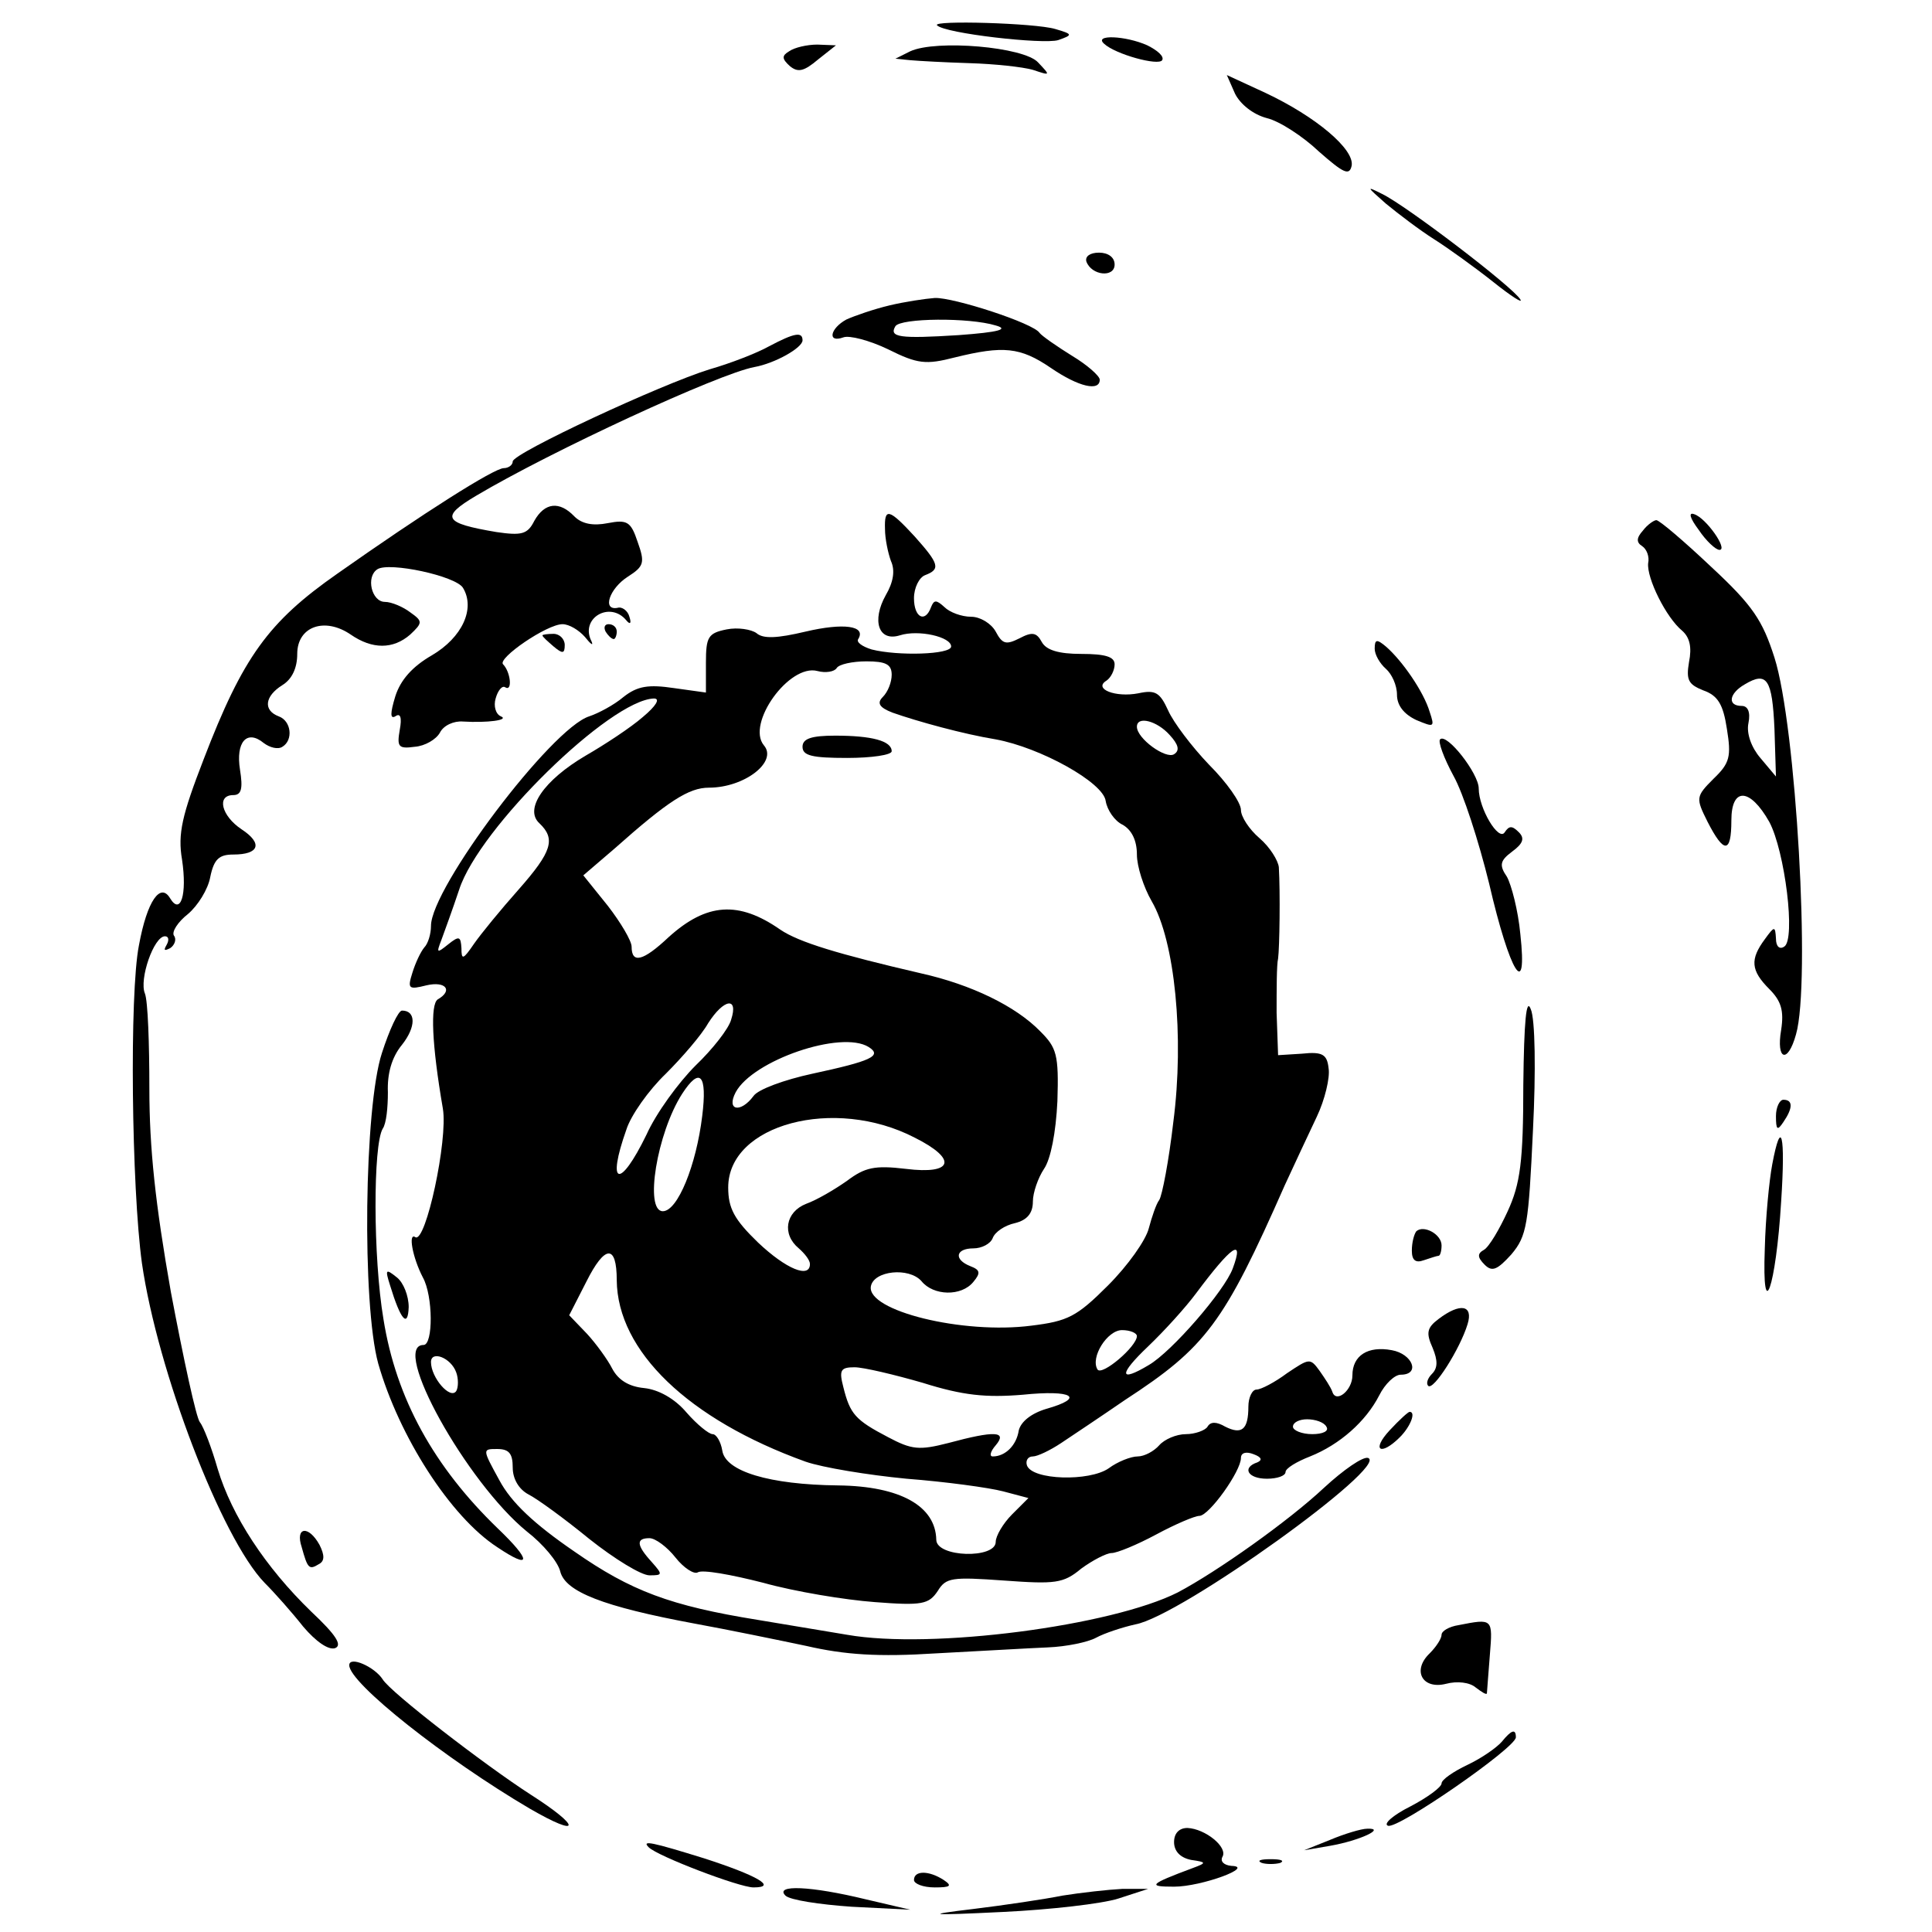 <?xml version="1.0" standalone="no"?>
<!DOCTYPE svg PUBLIC "-//W3C//DTD SVG 20010904//EN"
 "http://www.w3.org/TR/2001/REC-SVG-20010904/DTD/svg10.dtd">
<svg version="1.0" xmlns="http://www.w3.org/2000/svg"
 width="260pt" height="260pt" viewBox="0 0 260 260"
 preserveAspectRatio="xMidYMid meet">
<g transform="translate(0,260) scale(0.1,-0.1)"
fill="#000000" stroke="none">
<path d="M1261 2566 c10 -11 143 -26 163 -20 20 7 20 8 -4 15 -27 8 -166 12
-159 5z"/>
<path d="M1486 2541 c15 -14 73 -30 78 -22 3 5 -6 13 -20 20 -29 13 -73 15
-58 2z"/>
<path d="M1062 2531 c-10 -6 -10 -10 1 -20 11 -9 19 -7 38 9 l24 19 -25 1
c-14 0 -31 -4 -38 -9z"/>
<path d="M1225 2531 l-20 -10 20 -2 c11 -1 47 -3 80 -4 33 -1 71 -5 85 -9 24
-8 24 -8 7 10 -19 21 -137 31 -172 15z"/>
<path d="M1662 2474 c7 -14 24 -28 43 -33 17 -4 49 -25 70 -45 33 -29 41 -33
44 -19 4 22 -48 66 -116 98 l-52 24 11 -25z"/>
<path d="M1865 2326 c17 -14 46 -36 65 -48 19 -12 55 -38 79 -57 25 -20 41
-30 37 -24 -9 16 -153 126 -186 142 -22 11 -21 10 5 -13z"/>
<path d="M1462 2248 c7 -19 38 -22 38 -4 0 10 -9 16 -21 16 -12 0 -19 -5 -17
-12z"/>
<path d="M1197 2189 c-21 -5 -47 -14 -58 -19 -22 -12 -26 -32 -4 -24 8 3 35
-4 60 -16 40 -20 51 -21 90 -11 65 16 88 14 129 -14 38 -26 66 -32 66 -16 0 5
-17 20 -37 32 -21 13 -41 27 -44 31 -8 13 -116 48 -141 47 -13 -1 -40 -5 -61
-10z m143 -27 c18 -5 5 -9 -50 -13 -79 -5 -94 -3 -85 12 7 11 99 12 135 1z"/>
<path d="M1035 2134 c-16 -9 -52 -23 -80 -31 -65 -20 -265 -113 -265 -124 0
-5 -6 -9 -12 -9 -13 0 -109 -61 -224 -142 -93 -65 -127 -112 -180 -250 -29
-75 -35 -100 -29 -135 7 -47 -2 -75 -16 -52 -13 22 -31 -3 -42 -63 -13 -65
-10 -326 4 -428 21 -145 107 -370 165 -430 14 -14 37 -40 52 -59 17 -20 34
-32 43 -29 10 4 1 18 -32 49 -62 60 -107 129 -126 192 -8 28 -19 57 -24 63 -5
6 -22 85 -39 175 -21 119 -29 194 -29 274 0 61 -2 118 -6 128 -8 19 12 77 27
77 5 0 6 -5 2 -12 -4 -7 -3 -8 5 -4 6 4 9 12 5 17 -3 5 5 18 19 29 13 11 27
33 30 50 5 24 12 30 31 30 35 0 40 15 11 34 -27 18 -34 46 -11 46 11 0 13 9 9
34 -6 37 9 55 32 36 8 -6 19 -9 25 -5 15 9 12 35 -5 41 -21 8 -19 27 5 42 13
8 20 23 20 42 0 37 37 50 72 26 29 -20 57 -20 80 0 17 16 17 18 0 30 -9 7 -25
14 -34 14 -18 0 -26 34 -10 44 16 10 105 -9 115 -25 17 -28 -1 -67 -42 -91
-26 -15 -42 -33 -49 -55 -7 -23 -7 -31 0 -27 7 5 9 -2 6 -18 -4 -23 -2 -26 20
-23 14 1 29 10 34 19 5 10 19 16 31 15 33 -2 63 2 51 7 -7 3 -10 14 -7 24 3
11 9 18 13 15 10 -6 7 21 -3 31 -8 8 59 54 80 54 9 0 22 -8 30 -17 8 -10 12
-13 9 -6 -16 31 25 55 47 28 5 -6 7 -4 4 5 -2 8 -10 14 -16 12 -21 -4 -11 26
14 42 22 14 23 19 13 47 -9 27 -14 30 -40 25 -20 -4 -35 -1 -45 9 -20 21 -40
19 -54 -6 -9 -18 -17 -20 -51 -15 -71 12 -76 20 -27 49 101 60 326 164 374
173 28 5 65 26 65 36 0 12 -11 10 -45 -8z"/>
<path d="M1191 1888 c0 -13 4 -32 8 -43 6 -13 3 -29 -7 -46 -19 -34 -10 -63
19 -54 25 8 69 -2 69 -15 0 -11 -72 -13 -107 -4 -13 4 -21 10 -18 14 11 18
-20 22 -71 10 -38 -9 -57 -10 -66 -2 -7 5 -25 8 -40 5 -25 -5 -28 -10 -28 -45
l0 -40 -43 6 c-34 5 -49 3 -68 -12 -13 -11 -34 -22 -46 -26 -51 -16 -213 -231
-213 -282 0 -11 -4 -24 -9 -29 -5 -6 -12 -21 -16 -34 -7 -22 -5 -23 19 -17 26
6 36 -7 15 -19 -10 -7 -8 -60 7 -147 7 -42 -23 -181 -37 -173 -10 7 -4 -27 10
-54 14 -25 14 -91 1 -91 -45 0 58 -185 139 -251 22 -17 42 -41 45 -54 7 -27
57 -47 181 -70 44 -8 112 -22 150 -30 52 -12 97 -15 175 -10 58 3 125 7 150 8
25 1 54 7 65 13 11 6 35 14 53 18 61 11 343 214 313 224 -7 2 -33 -16 -59 -40
-48 -45 -144 -113 -197 -141 -89 -45 -331 -77 -445 -57 -36 6 -90 15 -120 20
-118 19 -171 39 -247 92 -54 37 -85 66 -101 96 -23 42 -23 42 -3 42 16 0 21
-6 21 -25 0 -15 8 -29 21 -36 12 -6 49 -33 82 -60 34 -27 70 -49 81 -49 18 0
18 1 3 18 -21 23 -21 32 -3 32 8 0 24 -12 35 -26 11 -14 25 -23 30 -20 6 4 45
-3 88 -14 43 -12 110 -23 150 -26 64 -5 73 -3 85 15 11 18 19 19 89 14 69 -5
80 -4 104 16 15 11 34 21 41 21 7 0 34 11 60 25 26 14 52 25 58 25 13 0 56 60
56 78 0 7 7 9 17 5 11 -4 12 -8 5 -11 -21 -7 -13 -22 13 -22 14 0 25 4 25 9 0
5 15 14 33 21 40 16 75 47 93 82 8 16 21 28 29 28 27 0 16 28 -12 33 -32 6
-53 -7 -53 -34 0 -20 -22 -38 -27 -22 -2 6 -10 18 -17 28 -13 18 -14 17 -44
-3 -16 -12 -35 -22 -41 -22 -6 0 -11 -11 -11 -23 0 -31 -9 -38 -31 -27 -12 7
-20 7 -24 0 -3 -5 -17 -10 -29 -10 -13 0 -29 -7 -36 -15 -7 -8 -20 -15 -29
-15 -9 0 -27 -7 -39 -16 -26 -18 -103 -16 -110 4 -2 6 1 12 8 12 6 0 23 8 38
18 15 10 54 36 86 58 109 71 133 103 215 289 13 28 32 69 43 92 11 23 18 53
16 65 -2 19 -8 23 -36 20 l-32 -2 -2 57 c0 32 0 65 2 73 2 15 3 89 1 123 -1 9
-12 27 -26 39 -14 12 -25 29 -25 38 0 10 -19 37 -43 61 -23 24 -48 57 -55 73
-11 24 -17 28 -40 23 -31 -6 -61 6 -43 17 6 4 11 14 11 22 0 10 -12 14 -45 14
-30 0 -47 5 -53 16 -7 13 -13 14 -30 5 -18 -9 -23 -8 -32 9 -6 11 -21 20 -33
20 -13 0 -29 6 -36 13 -11 10 -14 10 -18 0 -8 -22 -23 -14 -23 12 0 14 7 28
15 31 21 8 19 15 -14 52 -35 38 -41 39 -40 10z m9 -196 c0 -10 -5 -23 -12 -30
-8 -8 -5 -14 13 -21 34 -12 96 -29 139 -36 60 -11 145 -58 148 -83 2 -12 12
-27 23 -32 12 -7 19 -21 19 -40 0 -16 9 -44 20 -63 31 -53 44 -182 29 -297 -6
-52 -15 -99 -19 -105 -4 -5 -10 -23 -14 -38 -4 -16 -28 -50 -55 -77 -42 -42
-54 -48 -103 -54 -92 -12 -222 20 -216 53 4 21 51 26 68 7 16 -20 54 -21 70
-1 10 12 9 16 -4 21 -23 9 -20 24 4 24 11 0 23 6 26 14 3 8 16 17 30 20 16 4
24 13 24 29 0 12 7 32 15 44 9 13 16 49 18 91 2 63 -1 72 -23 94 -33 34 -93
63 -160 78 -112 26 -165 42 -190 59 -56 39 -99 36 -150 -10 -35 -33 -50 -36
-50 -13 0 8 -15 33 -32 55 l-33 41 42 36 c72 64 100 82 127 82 48 0 93 35 74
57 -24 29 34 110 72 100 11 -3 23 -1 26 4 3 5 21 9 40 9 26 0 34 -4 34 -18z
m-335 -57 c-16 -14 -51 -37 -77 -52 -56 -33 -83 -72 -62 -91 22 -21 17 -38
-28 -89 -24 -27 -51 -60 -60 -73 -15 -22 -17 -22 -17 -6 -1 16 -3 17 -18 5
-15 -12 -16 -12 -9 6 4 11 15 41 24 68 27 83 203 255 262 257 9 0 3 -10 -15
-25z m709 -24 c12 -13 14 -21 6 -26 -11 -7 -50 21 -50 37 0 15 27 8 44 -11z
m-590 -383 c-3 -12 -25 -40 -48 -62 -23 -23 -53 -64 -66 -93 -36 -74 -54 -69
-27 7 6 19 30 53 53 75 22 22 48 52 57 68 21 33 41 36 31 5z m185 -37 c19 -12
3 -19 -76 -36 -37 -8 -73 -21 -79 -30 -17 -23 -37 -20 -24 5 23 43 142 84 179
61z m-224 -93 c-8 -66 -33 -128 -53 -128 -25 0 -8 105 26 158 24 37 34 26 27
-30z m286 -29 c58 -29 52 -50 -12 -42 -42 5 -55 2 -79 -16 -17 -12 -41 -26
-55 -31 -28 -11 -33 -41 -10 -60 8 -7 15 -16 15 -21 0 -20 -32 -7 -70 29 -32
31 -40 46 -40 74 0 85 143 123 251 67z m-401 -192 c1 -95 96 -187 254 -244 23
-8 84 -18 136 -23 52 -4 111 -12 130 -17 l34 -9 -22 -22 c-12 -12 -22 -29 -22
-37 0 -23 -80 -21 -80 3 -1 45 -48 72 -132 73 -93 1 -152 19 -156 47 -2 12 -8
22 -13 22 -5 0 -21 13 -35 29 -16 19 -38 31 -57 33 -21 2 -35 11 -43 26 -6 12
-22 34 -34 47 l-24 25 23 45 c25 50 41 51 41 2z m829 16 c-11 -30 -82 -112
-113 -130 -40 -24 -41 -13 -1 25 22 21 51 53 65 72 47 63 65 76 49 33z m-129
-91 c0 -14 -47 -54 -53 -45 -10 16 13 53 33 53 11 0 20 -4 20 -8z m-916 -49
c3 -8 3 -20 0 -25 -8 -12 -34 18 -34 39 0 16 27 6 34 -14z m628 -14 c54 -17
85 -20 134 -16 68 7 85 -4 32 -19 -20 -6 -34 -17 -37 -29 -3 -20 -18 -35 -35
-35 -5 0 -3 7 4 15 16 19 -1 20 -64 3 -39 -10 -49 -9 -81 8 -44 23 -51 31 -60
67 -6 23 -4 27 15 27 12 0 54 -10 92 -21z m543 -59 c4 -6 -5 -10 -19 -10 -14
0 -26 5 -26 10 0 6 9 10 19 10 11 0 23 -4 26 -10z"/>
<path d="M1080 1595 c0 -12 13 -15 60 -15 33 0 60 4 60 9 0 14 -27 21 -76 21
-32 0 -44 -4 -44 -15z"/>
<path d="M2286 1887 c10 -15 23 -27 28 -27 12 0 -18 43 -34 48 -8 3 -6 -5 6
-21z"/>
<path d="M2211 1886 c-9 -10 -9 -16 -1 -21 6 -4 10 -14 8 -23 -2 -20 24 -73
46 -91 10 -9 13 -22 9 -42 -4 -24 -1 -30 19 -38 20 -7 27 -19 32 -52 6 -37 4
-46 -18 -67 -24 -24 -24 -26 -8 -58 22 -43 32 -43 32 2 0 45 25 44 51 -2 21
-39 36 -159 20 -168 -6 -4 -11 0 -11 11 -1 17 -2 17 -15 -1 -20 -27 -19 -42 6
-67 16 -16 20 -29 16 -55 -7 -41 9 -46 20 -6 20 69 0 416 -29 507 -16 50 -29
70 -85 122 -37 35 -70 63 -74 63 -3 0 -12 -6 -18 -14z m177 -267 l2 -64 -21
25 c-12 14 -19 33 -16 47 3 15 -1 23 -9 23 -20 0 -17 17 4 29 30 18 37 7 40
-60z"/>
<path d="M815 1750 c3 -5 8 -10 11 -10 2 0 4 5 4 10 0 6 -5 10 -11 10 -5 0 -7
-4 -4 -10z"/>
<path d="M730 1745 c0 -2 7 -8 15 -15 12 -10 15 -10 15 2 0 8 -7 15 -15 15 -8
0 -15 -1 -15 -2z"/>
<path d="M1850 1727 c0 -8 7 -20 15 -27 8 -7 15 -22 15 -35 0 -14 9 -26 26
-34 24 -10 25 -10 18 11 -8 27 -37 69 -59 88 -12 10 -15 10 -15 -3z"/>
<path d="M1938 1605 c-3 -3 5 -25 18 -49 13 -23 34 -88 48 -145 28 -121 52
-159 42 -68 -3 32 -12 66 -18 77 -11 16 -9 22 7 34 15 11 17 18 9 26 -9 9 -13
9 -19 0 -8 -13 -35 32 -35 59 0 20 -43 75 -52 66z"/>
<path d="M2050 1140 c0 -103 -4 -133 -21 -170 -11 -24 -25 -48 -32 -52 -9 -5
-9 -10 1 -20 10 -10 17 -7 36 14 21 25 23 40 29 167 4 79 3 150 -3 163 -6 16
-9 -16 -10 -102z"/>
<path d="M514 1183 c-24 -73 -27 -338 -5 -418 28 -98 97 -206 160 -247 46 -31
47 -19 1 25 -86 83 -137 175 -154 282 -14 83 -14 234 -1 256 5 7 7 29 7 49 -1
25 5 47 19 64 19 24 19 46 0 46 -5 0 -17 -26 -27 -57z"/>
<path d="M2390 1098 c0 -19 2 -20 10 -8 13 19 13 30 0 30 -5 0 -10 -10 -10
-22z"/>
<path d="M2385 1033 c-4 -21 -9 -72 -10 -113 -4 -106 15 -53 22 63 6 91 0 114
-12 50z"/>
<path d="M1906 943 c-3 -4 -6 -15 -6 -26 0 -13 5 -17 16 -13 9 3 18 6 20 6 2
0 4 6 4 14 0 15 -24 28 -34 19z"/>
<path d="M525 870 c14 -46 24 -58 25 -29 0 15 -7 33 -16 40 -15 12 -16 11 -9
-11z"/>
<path d="M1936 825 c-16 -12 -17 -19 -8 -39 7 -17 7 -27 -1 -35 -6 -6 -8 -13
-5 -16 7 -7 43 50 53 83 8 26 -10 29 -39 7z"/>
<path d="M1870 675 c-25 -27 -12 -35 14 -9 14 14 22 34 13 34 -2 0 -14 -11
-27 -25z"/>
<path d="M406 518 c8 -29 10 -31 23 -23 8 4 8 12 1 26 -15 27 -33 24 -24 -3z"/>
<path d="M1963 413 c-13 -2 -23 -8 -23 -13 0 -5 -7 -16 -16 -25 -24 -23 -10
-49 22 -41 15 4 32 2 40 -5 8 -6 14 -10 15 -8 0 2 2 25 4 52 4 49 4 49 -42 40z"/>
<path d="M470 359 c0 -24 129 -126 243 -193 69 -40 70 -25 1 19 -62 40 -189
138 -199 155 -11 17 -45 32 -45 19z"/>
<path d="M2021 256 c-7 -8 -27 -22 -46 -31 -19 -9 -35 -20 -35 -25 0 -5 -19
-19 -42 -31 -24 -12 -37 -24 -30 -26 13 -5 172 105 172 119 0 12 -6 10 -19 -6z"/>
<path d="M1580 121 c0 -12 8 -21 23 -24 21 -3 21 -4 2 -11 -59 -22 -61 -25
-25 -25 37 0 110 27 77 28 -10 1 -15 6 -12 12 8 13 -23 38 -47 39 -11 0 -18
-7 -18 -19z"/>
<path d="M1790 124 l-35 -14 35 6 c40 7 76 24 50 23 -8 0 -31 -7 -50 -15z"/>
<path d="M873 114 c12 -12 122 -54 141 -54 33 0 5 16 -66 39 -71 22 -85 25
-75 15z"/>
<path d="M1698 93 c6 -2 18 -2 25 0 6 3 1 5 -13 5 -14 0 -19 -2 -12 -5z"/>
<path d="M1230 70 c0 -5 12 -10 28 -10 21 0 24 2 12 10 -20 13 -40 13 -40 0z"/>
<path d="M1057 49 c6 -6 46 -12 89 -15 l79 -4 -60 14 c-74 18 -123 20 -108 5z"/>
<path d="M1430 49 c-25 -5 -79 -13 -120 -18 -67 -8 -62 -9 40 -4 63 3 133 11
155 18 l40 13 -35 0 c-19 -1 -55 -5 -80 -9z"/>
</g>
</svg>
